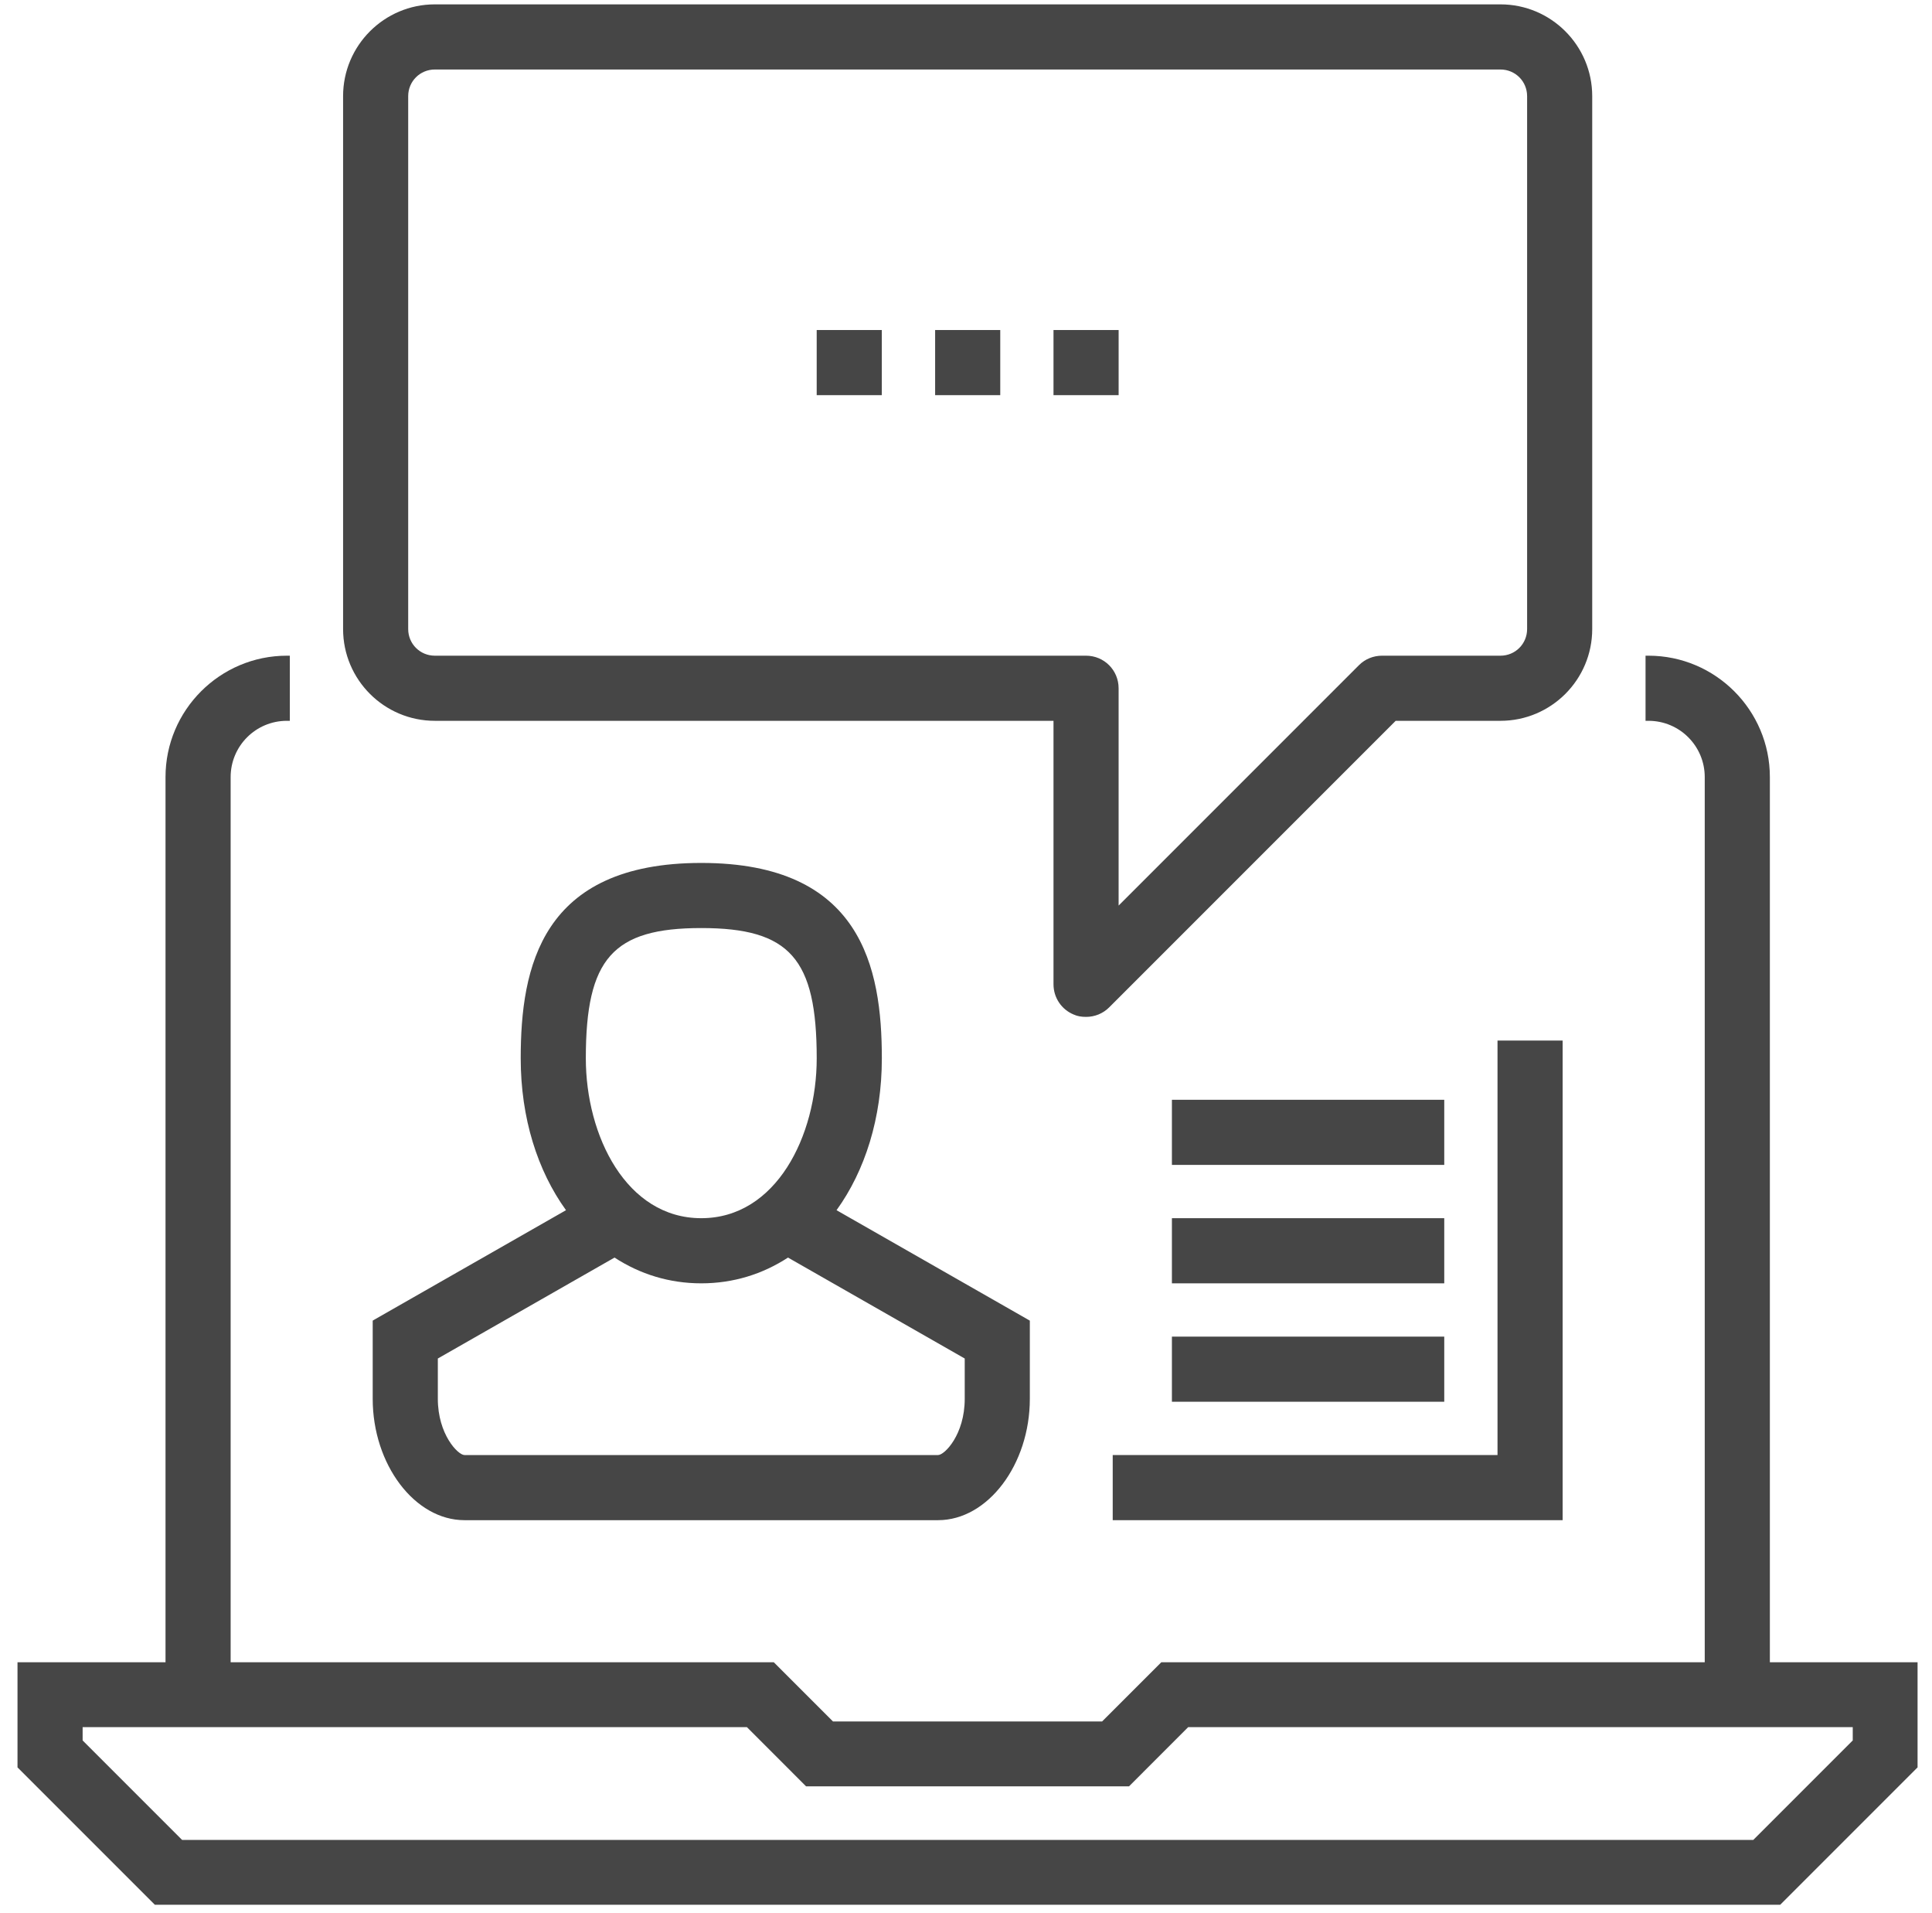 <svg width="100" height="99" viewBox="0 0 100 99" fill="none" xmlns="http://www.w3.org/2000/svg">
<g clip-path="url(#clip0_3001_30)">
<path d="M91.608 86.025V40.215C91.608 36.752 88.789 33.933 85.326 33.933H85.173V37.303H85.326C86.935 37.303 88.237 38.606 88.237 40.215V86.025H60.108L57.043 89.089H43.116L40.052 86.025H11.938V40.215C11.938 38.606 13.24 37.303 14.849 37.303H15.002V33.933H14.849C11.386 33.933 8.567 36.752 8.567 40.215V86.025H0.906V91.464L8.015 98.573H92.144L99.253 91.464V86.025H91.593H91.608ZM9.425 95.218L4.277 90.07V89.38H38.658L41.722 92.445H58.438L61.502 89.38H95.898V90.07L90.75 95.218H9.425Z" fill="#464646"/>
<path d="M19.291 68.344V72.389C19.291 75.79 21.467 78.671 24.041 78.671H48.555C51.129 78.671 53.304 75.79 53.304 72.389V68.344L43.299 62.629C44.77 60.592 45.644 57.864 45.644 54.77C45.644 50.066 44.586 44.658 36.298 44.658C28.009 44.658 26.952 50.066 26.952 54.77C26.952 57.864 27.825 60.592 29.296 62.629L19.368 68.298L19.291 68.344ZM36.298 48.028C40.879 48.028 42.273 49.606 42.273 54.77C42.273 58.784 40.174 63.043 36.298 63.043C32.421 63.043 30.322 58.784 30.322 54.77C30.322 49.606 31.716 48.028 36.298 48.028ZM36.298 66.414C37.952 66.414 39.469 65.939 40.787 65.081L49.934 70.305V72.389C49.934 74.243 48.892 75.3 48.555 75.3H24.041C23.703 75.3 22.662 74.228 22.662 72.389V70.305L31.808 65.081C33.126 65.939 34.643 66.414 36.298 66.414Z" fill="#464646"/>
<path d="M22.507 37.303H54.529V50.939C54.529 51.629 54.942 52.242 55.571 52.502C55.77 52.594 55.984 52.625 56.214 52.625C56.658 52.625 57.087 52.456 57.409 52.134L72.24 37.303H77.664C80.284 37.303 82.413 35.174 82.413 32.554V4.976C82.413 2.356 80.284 0.226 77.664 0.226H22.507C19.887 0.226 17.758 2.356 17.758 4.976V32.554C17.758 35.174 19.887 37.303 22.507 37.303ZM79.043 32.554C79.043 33.32 78.43 33.933 77.664 33.933H71.535C71.091 33.933 70.662 34.101 70.34 34.423L57.899 46.864V35.618C57.899 34.684 57.149 33.933 56.214 33.933H22.507C21.741 33.933 21.128 33.32 21.128 32.554V4.976C21.128 4.21 21.741 3.597 22.507 3.597H77.664C78.43 3.597 79.043 4.21 79.043 4.976V32.554Z" fill="#464646"/>
<path d="M51.773 17.079H48.402V20.45H51.773V17.079Z" fill="#464646"/>
<path d="M57.9 17.079H54.529V20.45H57.9V17.079Z" fill="#464646"/>
<path d="M45.642 17.079H42.272V20.45H45.642V17.079Z" fill="#464646"/>
<path d="M57.594 78.671H80.882V53.85H77.511V75.3H57.594V78.671Z" fill="#464646"/>
<path d="M74.754 56.915H60.658V60.285H74.754V56.915Z" fill="#464646"/>
<path d="M74.754 63.043H60.658V66.414H74.754V63.043Z" fill="#464646"/>
<path d="M74.754 69.172H60.658V72.542H74.754V69.172Z" fill="#464646"/>
</g>
<defs>
<clipPath id="clip0_3001_30">
<rect width="98.362" height="98.362" fill="white" transform="translate(0.906 0.226)"/>
</clipPath>
</defs>
</svg>
